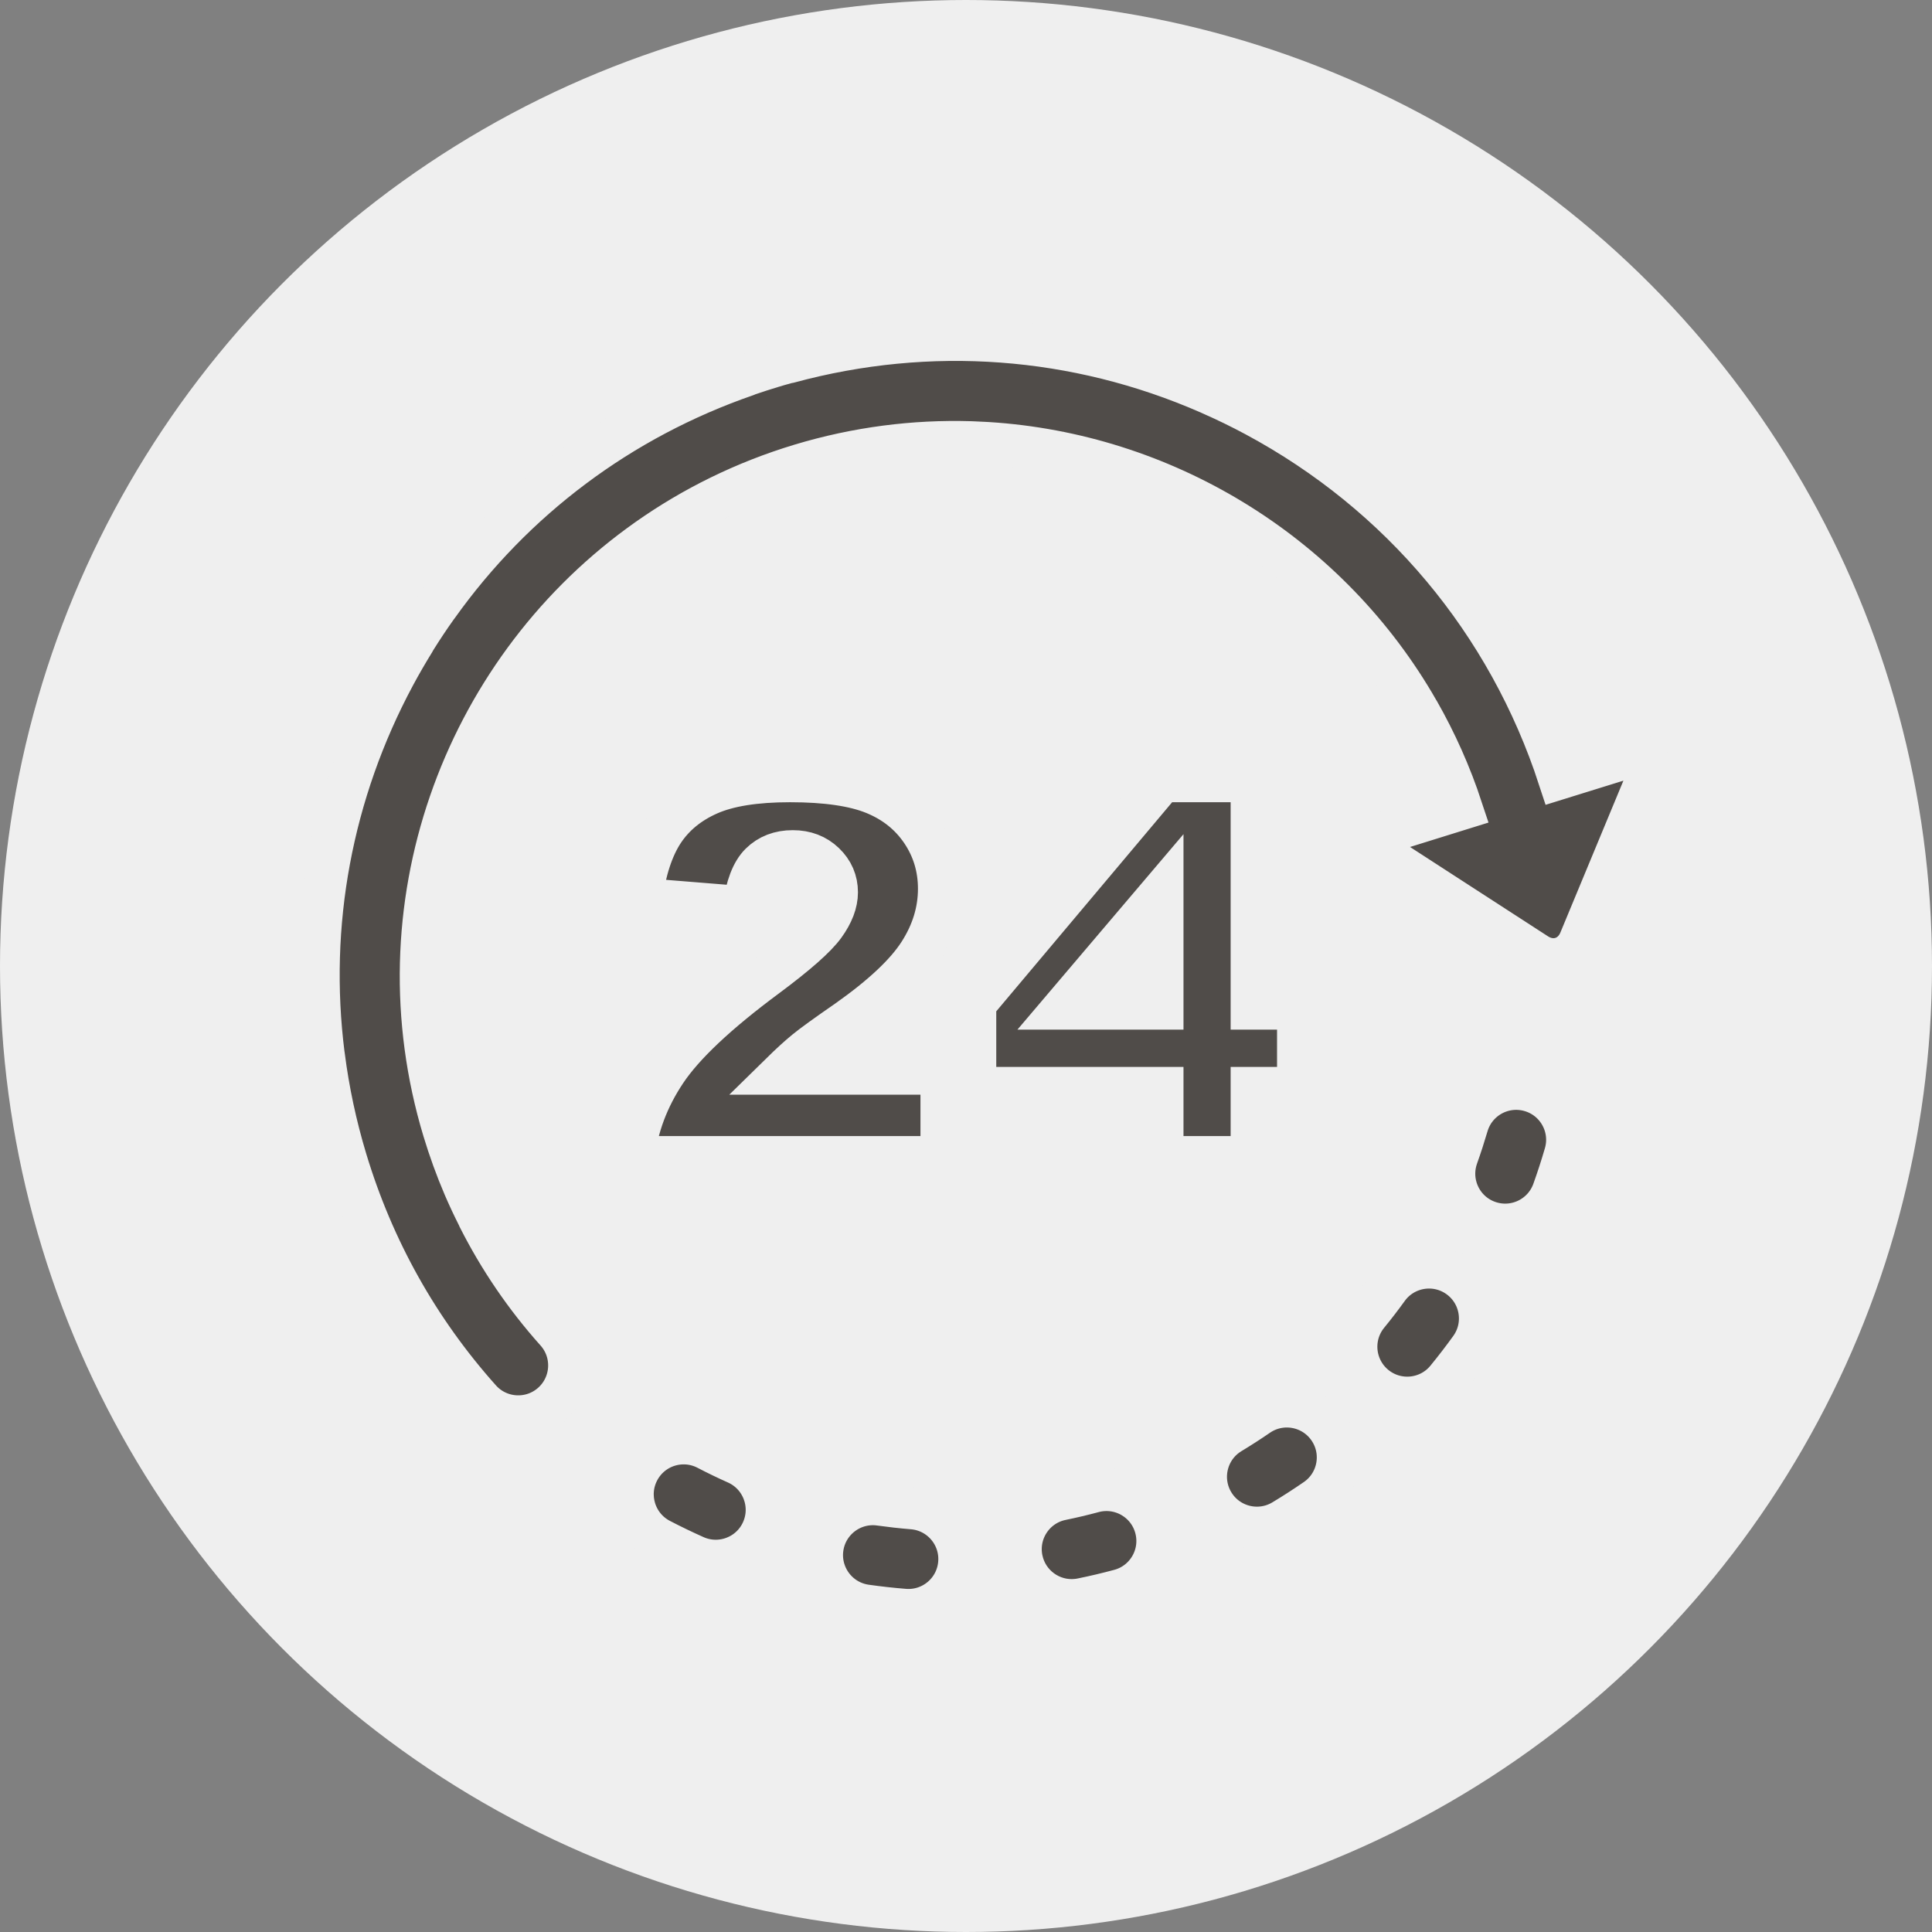 <?xml version="1.0" encoding="UTF-8"?>
<svg width="91px" height="91px" viewBox="0 0 91 91" version="1.1" xmlns="http://www.w3.org/2000/svg" xmlns:xlink="http://www.w3.org/1999/xlink">
    <rect x="0" y="0" width="91" height="91" fill="#808080" stroke="none"/>
    <!-- Generator: Sketch 51 (57462) - http://www.bohemiancoding.com/sketch -->
    <title>ic-service-reception</title>
    <desc>Created with Sketch.</desc>
    <defs></defs>
    <g id="Seiten" stroke="none" stroke-width="1" fill="none" fill-rule="evenodd">
        <g id="Startseite" transform="translate(-804, -4055)">
            <g id="ic-service-reception" transform="translate(804, 4055)">
                <circle id="Oval-4-Copy-3" fill="#EFEFEF" cx="45.5" cy="45.5" r="45.5"></circle>
                <path d="M51.489,70.256 C52.774,69.91 54.095,70.669 54.441,71.955 C54.787,73.241 54.026,74.563 52.741,74.908 C52.153,75.066 51.554,75.208 50.959,75.329 C49.73,75.58 48.528,74.845 48.172,73.667 C48.151,73.596 48.133,73.525 48.117,73.451 C47.851,72.147 48.692,70.875 49.996,70.61 C50.495,70.507 50.997,70.389 51.489,70.256 Z M34.696,68.915 C35.91,69.458 36.456,70.882 35.913,72.098 C35.371,73.312 33.945,73.856 32.731,73.314 C32.177,73.067 31.624,72.8 31.086,72.52 C30.489,72.207 30.076,71.678 29.895,71.079 C29.72,70.497 29.762,69.85 30.066,69.27 C30.681,68.09 32.136,67.633 33.316,68.248 C33.767,68.483 34.23,68.707 34.696,68.915 Z M42.98,71.033 C44.307,71.14 45.295,72.301 45.188,73.627 C45.082,74.953 43.92,75.942 42.594,75.834 C41.989,75.786 41.379,75.718 40.778,75.633 C39.819,75.497 39.072,74.813 38.81,73.942 C38.712,73.618 38.68,73.268 38.731,72.91 C38.918,71.593 40.138,70.676 41.455,70.864 C41.959,70.934 42.474,70.992 42.98,71.033 Z M59.248,66.662 C60.343,65.908 61.844,66.185 62.598,67.282 C63.352,68.377 63.075,69.877 61.979,70.631 C61.482,70.974 60.965,71.307 60.446,71.62 C59.306,72.306 57.825,71.94 57.139,70.801 C57.032,70.624 56.951,70.439 56.894,70.251 C56.584,69.222 56.995,68.074 57.958,67.494 C58.395,67.23 58.829,66.951 59.248,66.662 Z M68.718,60.148 C69.797,60.926 70.041,62.432 69.262,63.511 C68.908,64.003 68.532,64.491 68.148,64.96 C67.305,65.989 65.788,66.14 64.758,65.297 C64.374,64.983 64.113,64.573 63.979,64.131 C63.755,63.388 63.893,62.552 64.421,61.907 C64.743,61.514 65.057,61.105 65.355,60.692 C66.133,59.614 67.639,59.37 68.718,60.148 Z M72.09,51.373 C73.367,51.745 74.1,53.083 73.728,54.359 C73.559,54.942 73.369,55.526 73.164,56.097 C72.714,57.349 71.336,58 70.083,57.55 C69.336,57.283 68.803,56.684 68.59,55.977 C68.445,55.501 68.448,54.975 68.629,54.47 C68.8,53.991 68.959,53.5 69.103,53.011 C69.475,51.733 70.813,51 72.09,51.373 Z M76.61,35.678 C77.489,35.404 77.918,35.877 77.566,36.726 L74.419,44.309 C74.067,45.158 73.145,45.444 72.373,44.944 L65.483,40.482 C64.712,39.982 64.798,39.349 65.678,39.076 L68.843,38.091 C68.31,36.472 67.624,34.943 66.809,33.513 C66.802,33.501 66.794,33.49 66.786,33.478 C66.724,33.37 66.663,33.264 66.6,33.157 C66.597,33.153 66.595,33.148 66.593,33.145 C62.333,25.963 54.743,21.392 46.513,20.877 C46.449,20.873 46.384,20.87 46.319,20.867 C46.159,20.857 45.998,20.849 45.837,20.844 C45.795,20.843 45.753,20.841 45.711,20.839 C43.072,20.76 40.376,21.098 37.712,21.901 C35.063,22.7 32.644,23.9 30.499,25.413 C30.374,25.5 30.251,25.591 30.127,25.681 C21.771,31.805 17.745,42.759 20.902,53.228 C21.177,54.138 21.498,55.023 21.866,55.884 C21.867,55.887 21.868,55.889 21.87,55.893 C22.071,56.36 22.29,56.827 22.52,57.283 C22.531,57.306 22.54,57.33 22.551,57.354 C23.528,59.285 24.747,61.078 26.206,62.709 C27.093,63.701 27.006,65.225 26.014,66.111 C25.022,66.997 23.499,66.911 22.613,65.919 C19.692,62.649 17.564,58.847 16.289,54.619 C15.803,53.009 15.457,51.379 15.247,49.743 C15.244,49.733 15.242,49.723 15.241,49.713 C15.239,49.699 15.238,49.686 15.236,49.672 C14.461,43.55 15.597,37.352 18.574,31.805 C18.865,31.263 19.173,30.732 19.493,30.212 C19.512,30.178 19.529,30.144 19.549,30.111 C19.871,29.595 20.211,29.084 20.562,28.591 C20.574,28.574 20.588,28.559 20.601,28.541 C24.192,23.497 29.226,19.721 35.138,17.674 C35.178,17.657 35.218,17.639 35.26,17.625 C35.617,17.503 35.981,17.385 36.342,17.276 C36.562,17.209 36.786,17.144 37.007,17.084 C37.058,17.069 37.11,17.059 37.162,17.05 C43.785,15.256 50.693,15.774 56.936,18.505 C56.965,18.519 56.996,18.53 57.025,18.543 C57.03,18.546 57.034,18.548 57.039,18.551 C57.747,18.863 58.446,19.203 59.135,19.573 C65.983,23.248 71.041,29.298 73.444,36.661 L76.61,35.678 Z M36.094,45.987 C37.512,44.934 38.42,44.133 38.816,43.586 C39.212,43.039 39.411,42.52 39.411,42.028 C39.411,41.498 39.214,41.043 38.822,40.667 C38.43,40.291 37.936,40.102 37.342,40.102 C36.723,40.102 36.219,40.297 35.826,40.685 C35.434,41.073 35.17,41.759 35.036,42.741 L30.186,42.349 C30.377,40.986 30.725,39.923 31.232,39.157 C31.739,38.393 32.455,37.807 33.377,37.399 C34.301,36.99 35.579,36.786 37.211,36.786 C38.914,36.786 40.24,36.98 41.187,37.368 C42.134,37.757 42.879,38.353 43.422,39.157 C43.965,39.962 44.237,40.864 44.237,41.862 C44.237,42.924 43.925,43.939 43.303,44.905 C42.681,45.872 41.55,46.934 39.909,48.091 C38.934,48.765 38.283,49.236 37.954,49.506 C37.625,49.775 37.239,50.127 36.795,50.563 L44.355,50.563 L44.355,54.51 L29.83,54.51 C29.995,53.075 30.501,51.726 31.345,50.463 C32.189,49.198 33.773,47.707 36.094,45.987 Z M58.965,54.51 L54.744,54.51 L54.744,51.253 L45.925,51.253 L45.925,47.271 L54.744,36.786 L58.965,36.786 L58.965,47.496 L61.151,47.496 L61.151,51.253 L58.965,51.253 L58.965,54.51 Z M50.085,47.496 L54.744,47.496 L54.744,42.012 L50.085,47.496 Z" id="ic-service-outline-reception" stroke="#EFEFEF" stroke-width="2" fill="#504C49"></path>
            </g>
        </g>
    </g>
</svg>